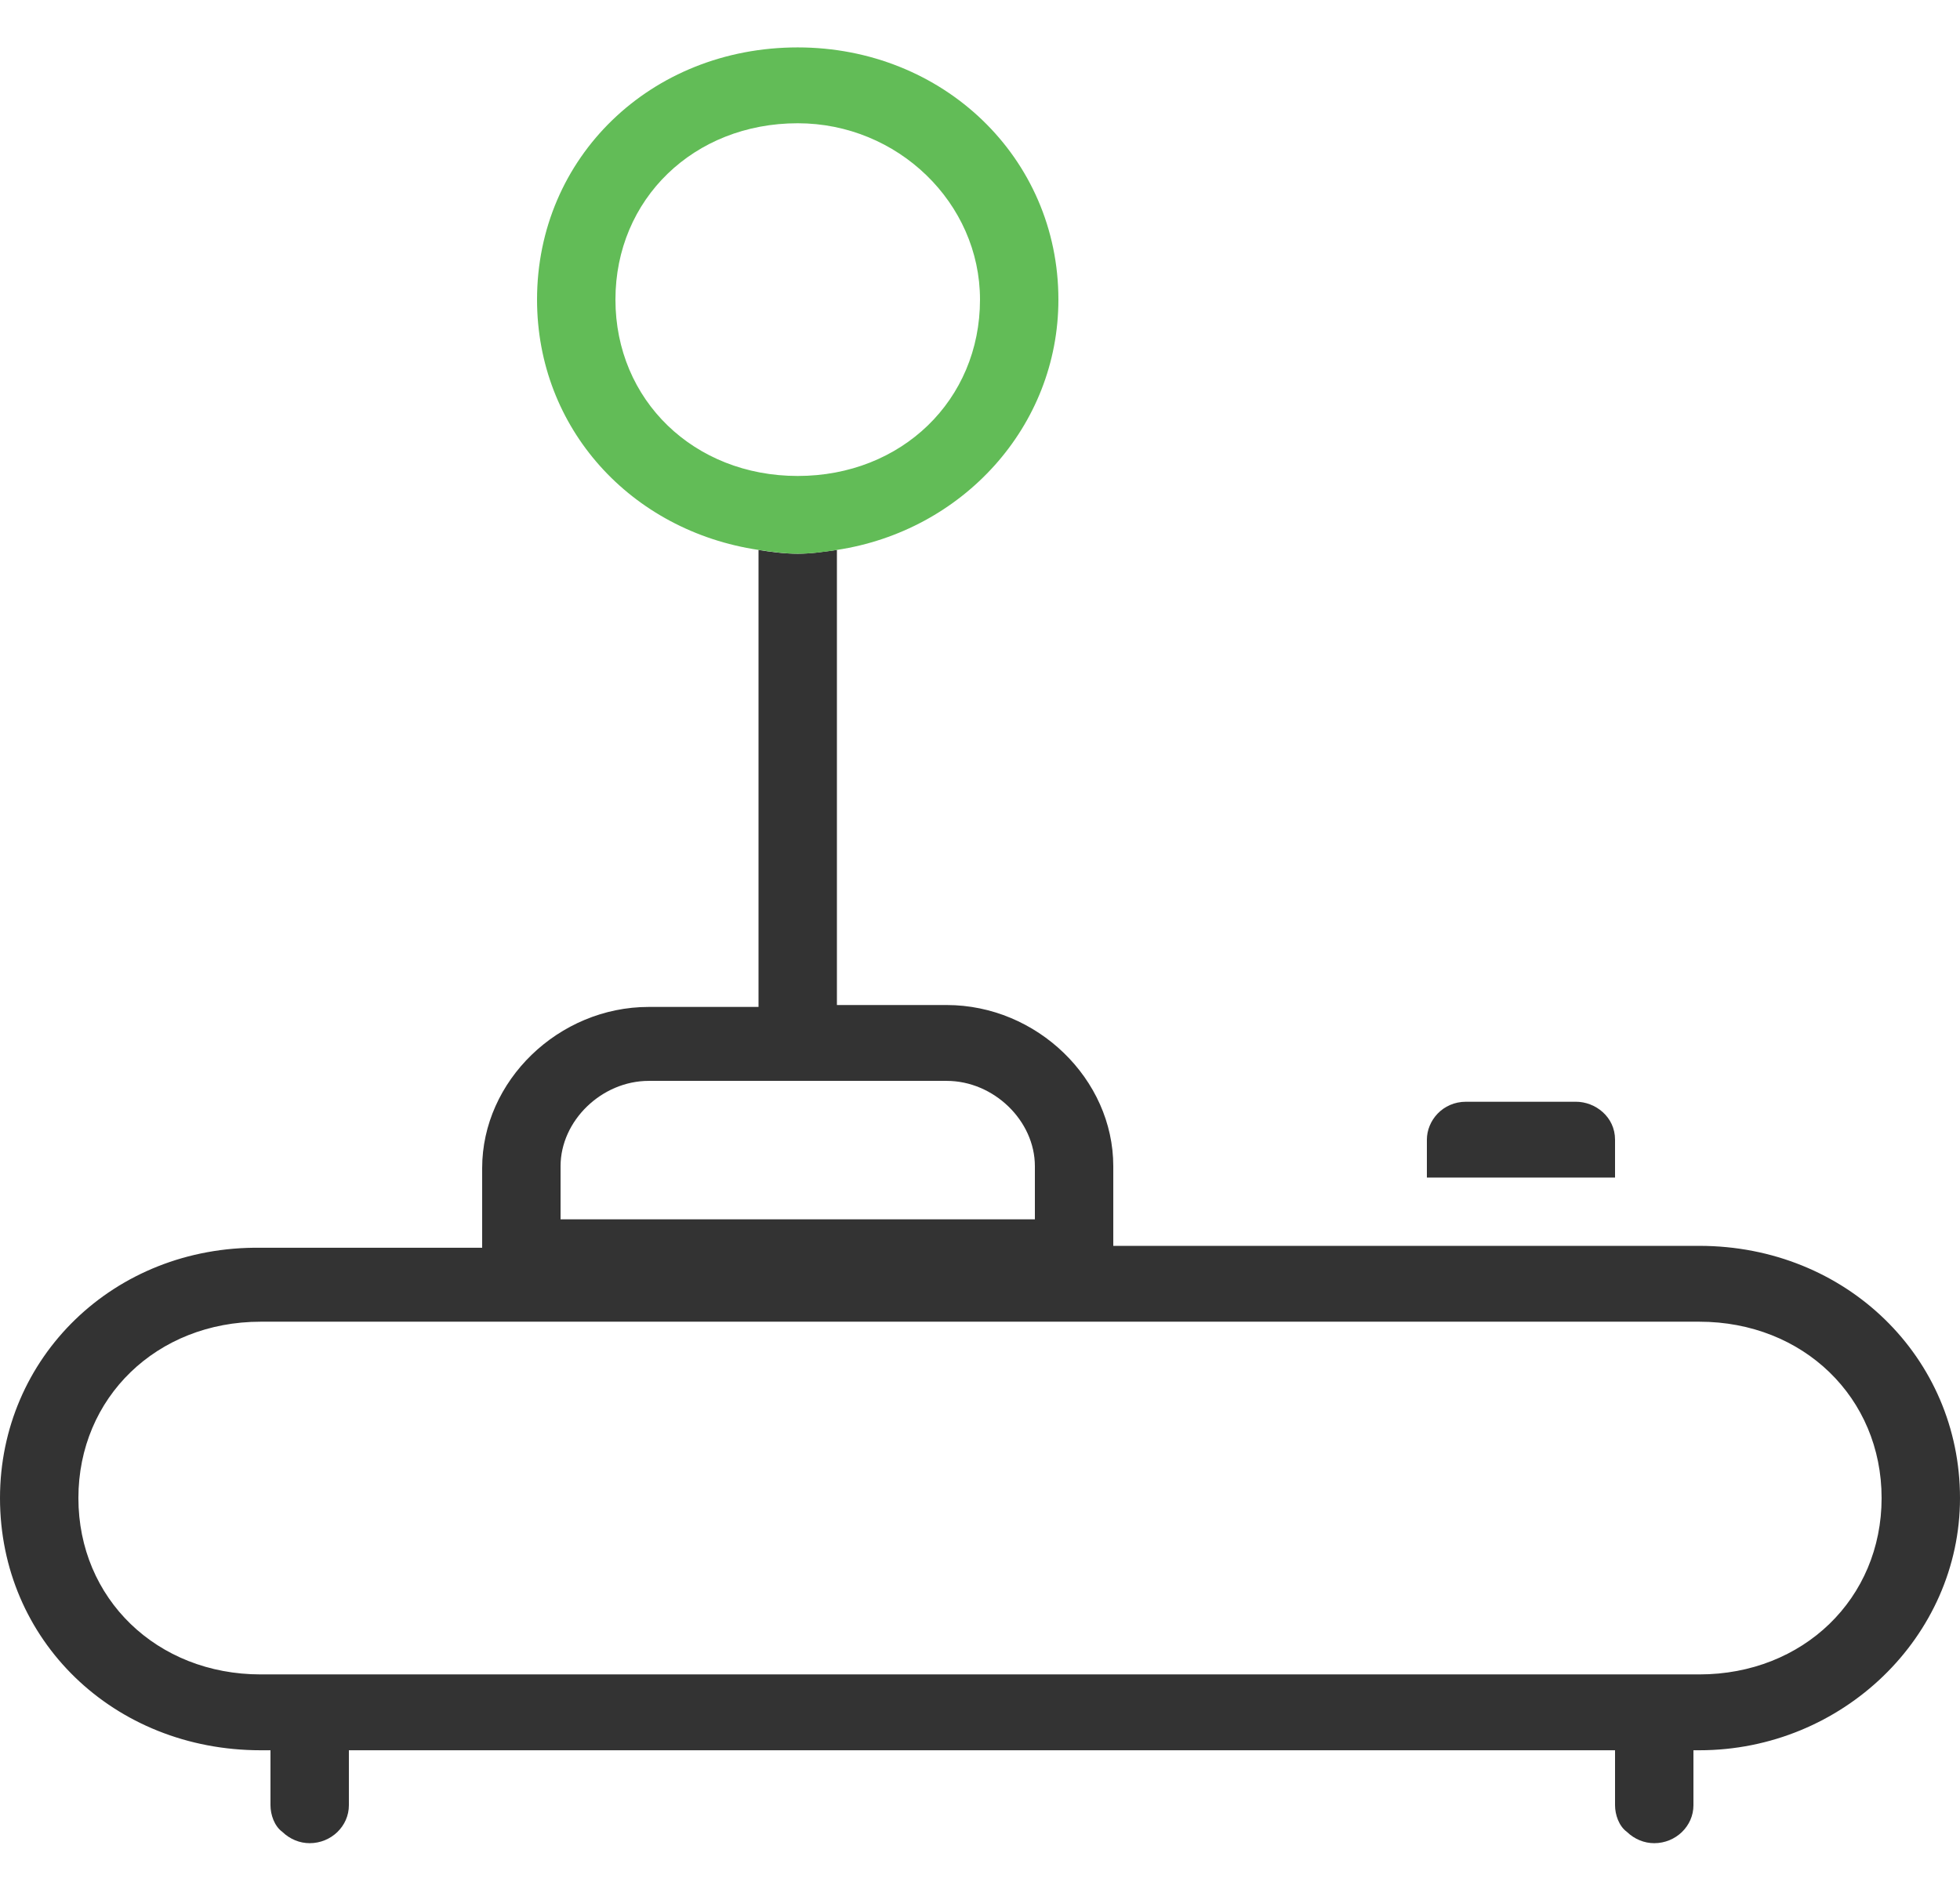 <?xml version="1.0" encoding="UTF-8"?> <svg xmlns="http://www.w3.org/2000/svg" width="62" height="60" viewBox="0 0 62 60"><g fill="none" fill-rule="evenodd"><g fill-rule="nonzero"><g><g><g><g><g><path fill="#333" d="M53.754 37.92H35.216V35.4c0-2.76-2.418-5.1-5.27-5.1h-3.472V15.9c-.434.06-.806.12-1.24.12-.434 0-.868-.06-1.24-.12v14.46h-3.472c-2.852 0-5.27 2.34-5.27 5.1v2.52H8.246C3.596 37.92 0 41.46 0 45.9c0 4.5 3.596 7.98 8.246 7.98h.31v1.74c0 .3.124.66.372.84.248.24.558.36.868.36.682 0 1.24-.54 1.24-1.2v-1.74h40.052v1.74c0 .3.124.66.372.84.248.24.558.36.868.36.682 0 1.24-.54 1.24-1.2v-1.74h.186c4.526 0 8.246-3.6 8.246-7.98 0-4.44-3.596-7.98-8.246-7.98zM17.732 35.4c0-1.44 1.302-2.7 2.79-2.7h9.424c1.488 0 2.79 1.26 2.79 2.7v1.68H17.732V35.4zm36.022 16.08H8.246c-3.286 0-5.766-2.4-5.766-5.58s2.48-5.58 5.766-5.58h45.508c3.286 0 5.766 2.4 5.766 5.58s-2.48 5.58-5.766 5.58z" transform="translate(-1440 -2998) translate(145 2794) translate(0 158) translate(1258) translate(37 46) translate(0 1.5)"></path><path fill="#62BC57" d="M25.234 0c-4.65 0-8.246 3.48-8.246 7.98 0 4.08 2.976 7.32 7.006 7.92.434.06.806.12 1.24.12.434 0 .868-.06 1.24-.12 3.968-.6 7.006-3.9 7.006-7.92 0-4.5-3.658-7.98-8.246-7.98zm0 13.56c-3.286 0-5.766-2.4-5.766-5.58s2.48-5.58 5.766-5.58C28.396 2.4 31 4.92 31 7.98c0 3.18-2.48 5.58-5.766 5.58z" transform="translate(-1440 -2998) translate(145 2794) translate(0 158) translate(1258) translate(37 46) translate(0 1.5)"></path><path fill="#333" d="M45.136 35.76v-1.2c0-.6.496-1.2 1.24-1.2h3.472c.62 0 1.24.48 1.24 1.2v1.2h-5.952z" transform="translate(-1440 -2998) translate(145 2794) translate(0 158) translate(1258) translate(37 46) translate(0 1.5)"></path></g></g></g></g></g></g></g></svg> 